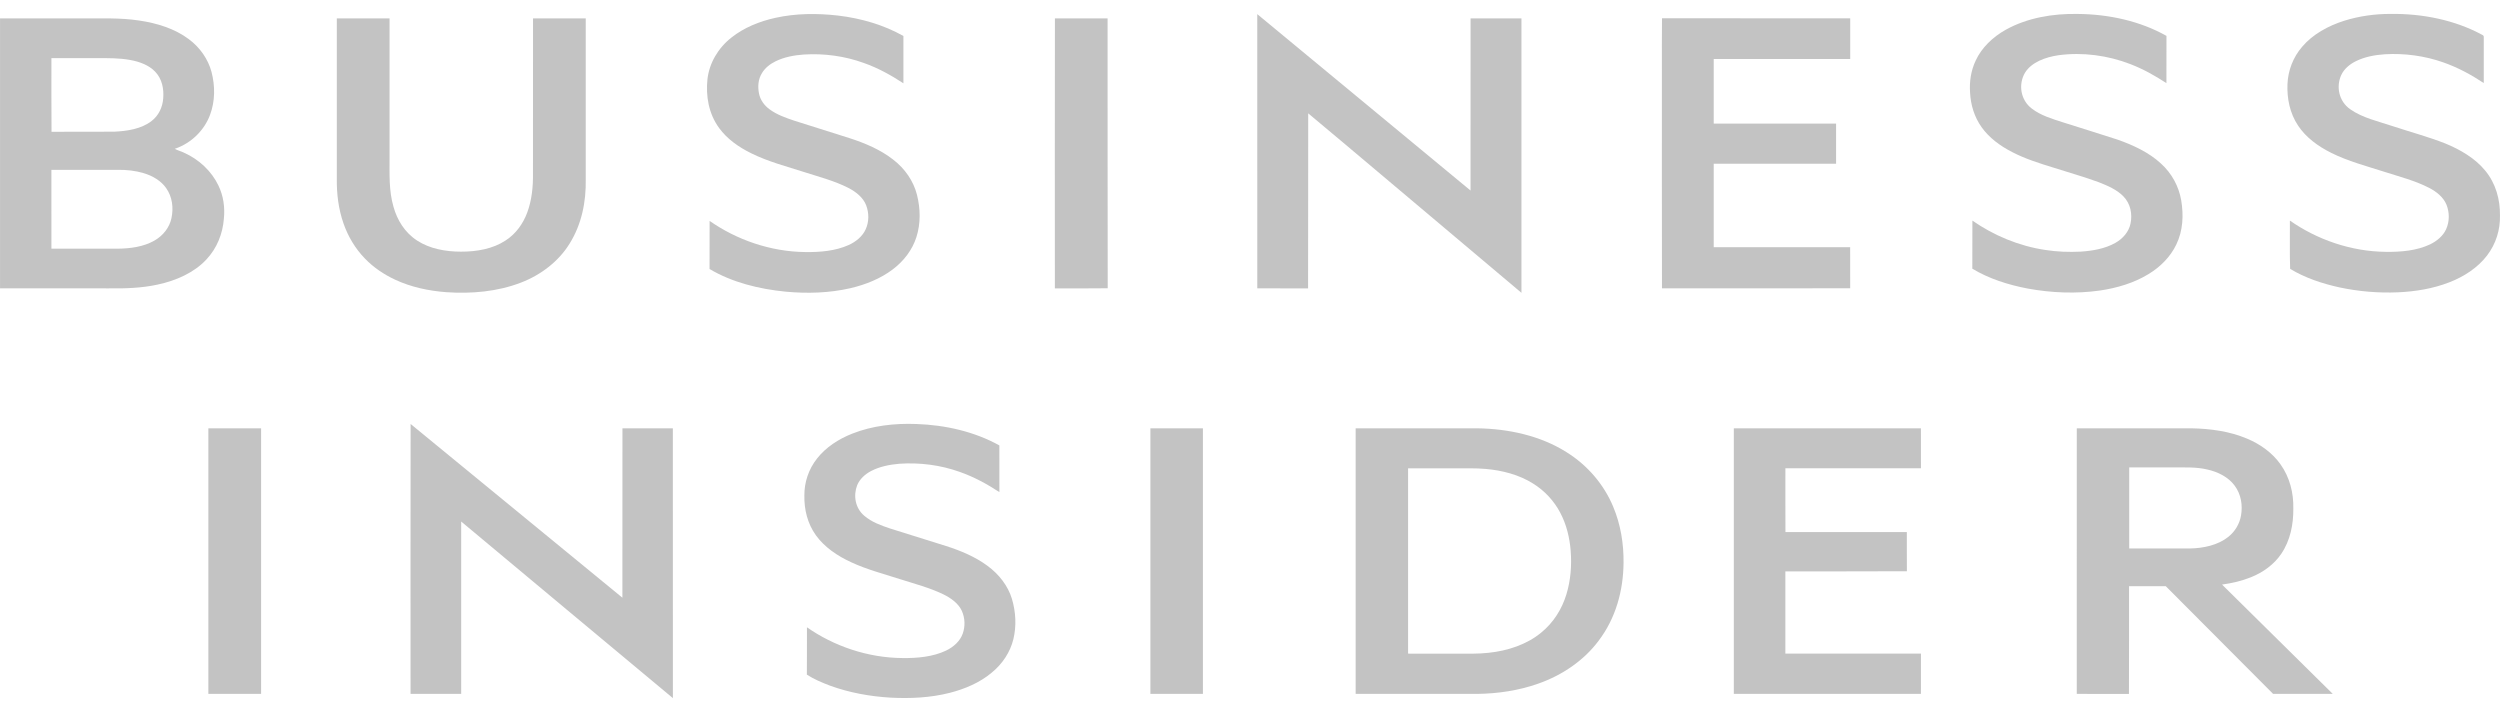 <svg width="95" height="27" viewBox="0 0 95 27" fill="none" xmlns="http://www.w3.org/2000/svg"><path fill-rule="evenodd" clip-rule="evenodd" d="M29.468 0.677C30.242 0.506 31.053 0.501 31.842 0.591C32.721 0.695 33.584 0.946 34.33 1.368C34.331 1.967 34.331 2.567 34.33 3.166C33.864 2.86 33.367 2.583 32.823 2.392C32.105 2.131 31.318 2.023 30.543 2.072C30.172 2.099 29.797 2.169 29.471 2.33C29.258 2.434 29.072 2.583 28.958 2.772C28.807 3.01 28.79 3.295 28.843 3.558C28.889 3.791 29.037 4.004 29.245 4.155C29.519 4.357 29.855 4.477 30.186 4.587C30.883 4.807 31.578 5.028 32.275 5.247C32.873 5.439 33.459 5.689 33.937 6.062C34.392 6.41 34.714 6.886 34.845 7.401C34.977 7.93 34.991 8.49 34.822 9.015C34.669 9.49 34.349 9.92 33.919 10.241C33.461 10.587 32.896 10.816 32.313 10.952C31.516 11.135 30.679 11.16 29.862 11.084C28.841 10.985 27.817 10.73 26.963 10.222C26.965 9.613 26.963 9.004 26.965 8.394C27.99 9.111 29.276 9.565 30.601 9.578C31.16 9.586 31.743 9.538 32.247 9.312C32.533 9.183 32.779 8.976 32.896 8.713C33.027 8.425 33.025 8.096 32.915 7.803C32.805 7.513 32.534 7.292 32.237 7.14C31.717 6.874 31.135 6.724 30.573 6.543C29.89 6.324 29.185 6.142 28.55 5.826C28.068 5.591 27.626 5.276 27.328 4.867C26.926 4.318 26.816 3.643 26.884 3.004C26.953 2.405 27.28 1.831 27.796 1.426C28.264 1.053 28.855 0.812 29.468 0.677Z" fill="#C3C3C3"/><path fill-rule="evenodd" clip-rule="evenodd" d="M76.225 1.127C77.031 0.679 78.009 0.51 78.957 0.53C80.137 0.539 81.332 0.802 82.326 1.364C82.323 1.962 82.327 2.56 82.324 3.159C81.896 2.88 81.444 2.624 80.953 2.436C80.103 2.106 79.142 1.974 78.219 2.099C77.726 2.173 77.199 2.362 76.951 2.762C76.692 3.199 76.773 3.798 77.211 4.128C77.548 4.387 77.983 4.518 78.4 4.651C79.086 4.87 79.776 5.08 80.459 5.303C81.068 5.516 81.663 5.795 82.117 6.215C82.535 6.593 82.796 7.091 82.885 7.607C82.981 8.171 82.956 8.766 82.697 9.297C82.48 9.75 82.101 10.141 81.636 10.42C81.092 10.752 80.449 10.944 79.797 11.04C78.89 11.169 77.956 11.13 77.058 10.966C76.312 10.824 75.578 10.591 74.948 10.21C74.951 9.601 74.947 8.992 74.951 8.383C75.753 8.941 76.707 9.348 77.726 9.499C78.167 9.568 78.618 9.584 79.066 9.562C79.519 9.532 79.985 9.452 80.374 9.235C80.674 9.071 80.899 8.8 80.96 8.495C81.035 8.138 80.964 7.738 80.684 7.456C80.438 7.206 80.092 7.057 79.753 6.924C79.198 6.719 78.623 6.561 78.058 6.378C77.512 6.21 76.962 6.039 76.463 5.779C76.002 5.544 75.584 5.232 75.302 4.835C75.022 4.443 74.887 3.983 74.863 3.524C74.833 3.109 74.894 2.684 75.078 2.298C75.303 1.813 75.721 1.407 76.225 1.127Z" fill="#C3C3C3"/><path fill-rule="evenodd" clip-rule="evenodd" d="M89.087 0.786C89.647 0.612 90.245 0.527 90.841 0.529C92.056 0.512 93.294 0.763 94.33 1.327C94.373 1.343 94.388 1.381 94.383 1.421C94.383 1.999 94.383 2.578 94.383 3.156C93.908 2.841 93.397 2.563 92.841 2.369C92.142 2.123 91.379 2.018 90.627 2.062C90.245 2.087 89.859 2.159 89.524 2.325C89.281 2.444 89.073 2.624 88.968 2.85C88.766 3.288 88.873 3.849 89.309 4.152C89.783 4.486 90.391 4.614 90.95 4.803C91.604 5.019 92.276 5.198 92.914 5.449C93.499 5.688 94.054 6.016 94.433 6.477C94.844 6.97 95.007 7.59 94.999 8.191C95.011 8.727 94.848 9.271 94.502 9.717C94.154 10.17 93.636 10.512 93.066 10.731C92.455 10.968 91.787 11.079 91.122 11.108C90.38 11.14 89.631 11.076 88.909 10.923C88.244 10.777 87.589 10.56 87.025 10.216C87.004 9.606 87.022 8.993 87.016 8.382C88.043 9.102 89.334 9.558 90.663 9.57C91.236 9.578 91.836 9.527 92.347 9.284C92.612 9.155 92.841 8.958 92.953 8.71C93.085 8.415 93.084 8.08 92.968 7.782C92.855 7.501 92.594 7.286 92.305 7.138C91.775 6.865 91.18 6.713 90.607 6.529C89.926 6.31 89.222 6.127 88.59 5.81C88.082 5.559 87.62 5.217 87.327 4.773C87.009 4.297 86.902 3.735 86.924 3.191C86.947 2.684 87.132 2.18 87.485 1.773C87.881 1.307 88.465 0.982 89.087 0.786Z" fill="#C3C3C3"/><path fill-rule="evenodd" clip-rule="evenodd" d="M47.776 0.537C50.478 2.77 53.177 5.008 55.88 7.24C55.884 5.059 55.88 2.879 55.882 0.698C56.527 0.698 57.17 0.698 57.815 0.698C57.816 4.174 57.816 7.65 57.815 11.127C55.995 9.591 54.171 8.058 52.351 6.523C51.469 5.786 50.598 5.04 49.712 4.307C49.706 6.524 49.715 8.742 49.707 10.959C49.063 10.955 48.42 10.958 47.777 10.957C47.775 7.484 47.777 4.01 47.776 0.537Z" fill="#C3C3C3"/><path fill-rule="evenodd" clip-rule="evenodd" d="M0.001 0.699C1.035 0.699 2.07 0.699 3.104 0.699C3.83 0.704 4.563 0.67 5.282 0.779C5.965 0.878 6.646 1.09 7.175 1.489C7.607 1.808 7.907 2.252 8.037 2.73C8.177 3.268 8.178 3.842 7.98 4.369C7.769 4.934 7.289 5.436 6.642 5.655C6.749 5.716 6.873 5.745 6.985 5.799C7.574 6.061 8.042 6.513 8.296 7.042C8.493 7.442 8.551 7.885 8.507 8.315C8.463 8.871 8.252 9.426 7.842 9.861C7.38 10.359 6.694 10.665 5.987 10.815C5.378 10.948 4.747 10.966 4.122 10.958C2.748 10.957 1.375 10.958 0.001 10.957C-0 7.538 -0 4.118 0.001 0.699ZM1.954 2.209C1.956 3.142 1.949 4.076 1.958 5.008C2.75 5.002 3.542 5.01 4.335 5.004C4.834 4.983 5.367 4.899 5.753 4.604C6.038 4.388 6.179 4.061 6.202 3.739C6.231 3.386 6.164 3.002 5.895 2.723C5.657 2.473 5.295 2.34 4.936 2.277C4.53 2.204 4.115 2.209 3.703 2.209C3.12 2.209 2.537 2.208 1.954 2.209ZM1.953 6.455C1.954 7.453 1.953 8.451 1.954 9.449C2.795 9.45 3.636 9.449 4.477 9.45C4.955 9.445 5.452 9.378 5.859 9.147C6.205 8.954 6.446 8.633 6.517 8.283C6.597 7.901 6.551 7.484 6.314 7.148C6.123 6.874 5.805 6.682 5.46 6.58C5.145 6.485 4.809 6.449 4.476 6.454C3.636 6.455 2.794 6.453 1.953 6.455Z" fill="#C3C3C3"/><path fill-rule="evenodd" clip-rule="evenodd" d="M12.799 0.698C13.467 0.698 14.135 0.698 14.803 0.698C14.803 2.463 14.803 4.229 14.803 5.994C14.804 6.616 14.775 7.247 14.952 7.855C15.089 8.351 15.375 8.835 15.855 9.144C16.329 9.453 16.935 9.564 17.518 9.563C18.111 9.566 18.731 9.457 19.211 9.139C19.614 8.88 19.879 8.491 20.033 8.082C20.213 7.597 20.26 7.083 20.253 6.576C20.254 4.616 20.253 2.657 20.255 0.698C20.922 0.698 21.59 0.698 22.258 0.698C22.258 2.738 22.258 4.778 22.258 6.818C22.274 7.658 22.108 8.52 21.64 9.265C21.237 9.917 20.575 10.44 19.796 10.739C18.91 11.082 17.917 11.17 16.957 11.103C16.287 11.053 15.619 10.909 15.023 10.632C14.586 10.43 14.189 10.159 13.872 9.83C13.494 9.442 13.225 8.981 13.055 8.496C12.861 7.943 12.791 7.362 12.799 6.786C12.799 4.756 12.798 2.727 12.799 0.698Z" fill="#C3C3C3"/><path fill-rule="evenodd" clip-rule="evenodd" d="M40.087 0.698C40.754 0.701 41.421 0.699 42.088 0.7C42.093 4.117 42.084 7.536 42.093 10.954C41.423 10.965 40.754 10.956 40.085 10.959C40.085 7.539 40.08 4.118 40.087 0.698Z" fill="#C3C3C3"/><path fill-rule="evenodd" clip-rule="evenodd" d="M63.156 0.693C65.54 0.699 67.924 0.694 70.308 0.696C70.308 1.211 70.308 1.727 70.308 2.243C68.579 2.244 66.85 2.243 65.121 2.243C65.121 3.061 65.121 3.879 65.121 4.697C66.671 4.698 68.221 4.697 69.771 4.697C69.772 5.206 69.772 5.714 69.771 6.222C68.221 6.222 66.671 6.222 65.121 6.222C65.121 7.279 65.121 8.336 65.121 9.393C66.85 9.393 68.579 9.393 70.306 9.393C70.309 9.913 70.308 10.434 70.307 10.955C67.924 10.956 65.539 10.953 63.155 10.957C63.147 8.185 63.154 5.412 63.152 2.64C63.155 1.991 63.146 1.342 63.156 0.693Z" fill="#C3C3C3"/><path fill-rule="evenodd" clip-rule="evenodd" d="M15.603 16.111C18.285 18.312 20.966 20.514 23.651 22.713C23.654 20.567 23.652 18.421 23.653 16.276C24.291 16.276 24.93 16.276 25.568 16.276C25.57 19.693 25.568 23.111 25.57 26.529C22.883 24.296 20.208 22.054 17.525 19.818C17.525 22.002 17.526 24.184 17.525 26.367C16.883 26.367 16.242 26.368 15.601 26.367C15.601 22.948 15.597 19.529 15.603 16.111Z" fill="#C3C3C3"/><path fill-rule="evenodd" clip-rule="evenodd" d="M32.386 16.478C33.145 16.177 33.993 16.08 34.822 16.112C35.929 16.149 37.039 16.405 37.976 16.926C37.979 17.517 37.978 18.109 37.977 18.7C37.508 18.394 37.007 18.119 36.461 17.929C35.739 17.671 34.948 17.569 34.171 17.623C33.802 17.655 33.43 17.729 33.109 17.895C32.868 18.018 32.668 18.208 32.573 18.438C32.421 18.827 32.494 19.307 32.845 19.601C33.117 19.837 33.48 19.968 33.834 20.086C34.539 20.309 35.245 20.528 35.951 20.749C36.511 20.927 37.058 21.158 37.516 21.495C37.965 21.822 38.303 22.263 38.453 22.756C38.601 23.255 38.63 23.785 38.508 24.29C38.389 24.778 38.094 25.231 37.673 25.571C37.232 25.939 36.669 26.181 36.086 26.329C35.357 26.515 34.589 26.55 33.835 26.51C33.053 26.464 32.276 26.321 31.552 26.059C31.242 25.942 30.933 25.812 30.661 25.637C30.668 25.037 30.661 24.438 30.664 23.837C31.686 24.552 32.974 24.997 34.294 25.006C34.858 25.013 35.446 24.961 35.949 24.723C36.241 24.584 36.486 24.357 36.584 24.077C36.682 23.799 36.672 23.49 36.552 23.218C36.424 22.933 36.141 22.727 35.841 22.582C35.328 22.334 34.761 22.186 34.212 22.011C33.586 21.81 32.942 21.643 32.351 21.368C31.819 21.125 31.327 20.79 31.006 20.343C30.682 19.894 30.556 19.356 30.566 18.831C30.562 18.334 30.723 17.832 31.05 17.421C31.378 17.002 31.858 16.686 32.386 16.478Z" fill="#C3C3C3"/><path fill-rule="evenodd" clip-rule="evenodd" d="M7.918 16.276C8.586 16.276 9.254 16.276 9.922 16.276C9.922 19.64 9.922 23.003 9.922 26.367C9.254 26.368 8.586 26.368 7.918 26.367C7.917 23.003 7.916 19.64 7.918 16.276Z" fill="#C3C3C3"/><path fill-rule="evenodd" clip-rule="evenodd" d="M43.715 16.276C44.38 16.276 45.046 16.276 45.711 16.276C45.711 19.64 45.711 23.004 45.711 26.367C45.046 26.368 44.38 26.367 43.715 26.367C43.715 23.004 43.714 19.64 43.715 16.276Z" fill="#C3C3C3"/><path fill-rule="evenodd" clip-rule="evenodd" d="M51.515 16.276C53.053 16.276 54.59 16.276 56.128 16.276C57.322 16.29 58.54 16.56 59.515 17.175C60.34 17.684 60.957 18.428 61.3 19.252C61.587 19.934 61.703 20.665 61.695 21.39C61.685 22.425 61.409 23.482 60.744 24.353C60.196 25.088 59.374 25.659 58.439 25.983C57.708 26.241 56.918 26.358 56.132 26.368C54.593 26.367 53.054 26.368 51.515 26.367C51.515 23.003 51.514 19.64 51.515 16.276ZM53.507 17.796C53.507 20.144 53.507 22.491 53.507 24.838C54.137 24.839 54.768 24.838 55.398 24.839C55.785 24.837 56.173 24.851 56.558 24.807C57.291 24.733 58.019 24.49 58.559 24.044C59.039 23.656 59.355 23.136 59.522 22.59C59.686 22.052 59.729 21.489 59.686 20.934C59.647 20.436 59.53 19.939 59.289 19.483C59.059 19.044 58.704 18.65 58.249 18.37C57.726 18.042 57.089 17.873 56.452 17.819C56.066 17.785 55.679 17.799 55.293 17.796C54.698 17.796 54.102 17.795 53.507 17.796Z" fill="#C3C3C3"/><path fill-rule="evenodd" clip-rule="evenodd" d="M65.885 16.277C68.254 16.276 70.625 16.278 72.995 16.276C72.998 16.782 72.995 17.288 72.996 17.793C71.279 17.794 69.562 17.793 67.845 17.793C67.846 18.602 67.842 19.41 67.847 20.218C69.384 20.216 70.922 20.218 72.46 20.218C72.462 20.714 72.457 21.211 72.462 21.707C70.923 21.717 69.384 21.709 67.844 21.712C67.844 22.753 67.844 23.795 67.844 24.837C69.562 24.837 71.279 24.836 72.996 24.837C72.996 25.347 72.996 25.858 72.995 26.368C70.625 26.369 68.254 26.369 65.885 26.368C65.884 23.004 65.884 19.641 65.885 16.277Z" fill="#C3C3C3"/><path fill-rule="evenodd" clip-rule="evenodd" d="M78.918 16.276C80.37 16.276 81.823 16.276 83.276 16.276C83.998 16.289 84.732 16.39 85.385 16.667C85.901 16.881 86.356 17.216 86.656 17.64C87.014 18.14 87.158 18.737 87.146 19.32C87.152 19.917 87.037 20.534 86.682 21.054C86.416 21.444 86.002 21.751 85.528 21.938C85.184 22.078 84.813 22.161 84.438 22.214C85.84 23.598 87.244 24.981 88.644 26.367C87.889 26.369 87.133 26.368 86.378 26.368C85.018 25.004 83.661 23.637 82.299 22.275C81.834 22.275 81.369 22.274 80.904 22.275C80.901 23.64 80.908 25.005 80.9 26.369C80.239 26.366 79.578 26.369 78.917 26.368C78.917 23.004 78.916 19.64 78.918 16.276ZM80.91 17.762C80.909 18.789 80.909 19.815 80.91 20.842C81.677 20.842 82.445 20.842 83.212 20.842C83.733 20.834 84.281 20.715 84.673 20.403C84.94 20.192 85.105 19.897 85.159 19.59C85.226 19.203 85.165 18.785 84.914 18.451C84.68 18.133 84.284 17.928 83.867 17.839C83.447 17.74 83.009 17.765 82.58 17.762C82.023 17.762 81.466 17.762 80.91 17.762Z" fill="#C3C3C3"/></svg>